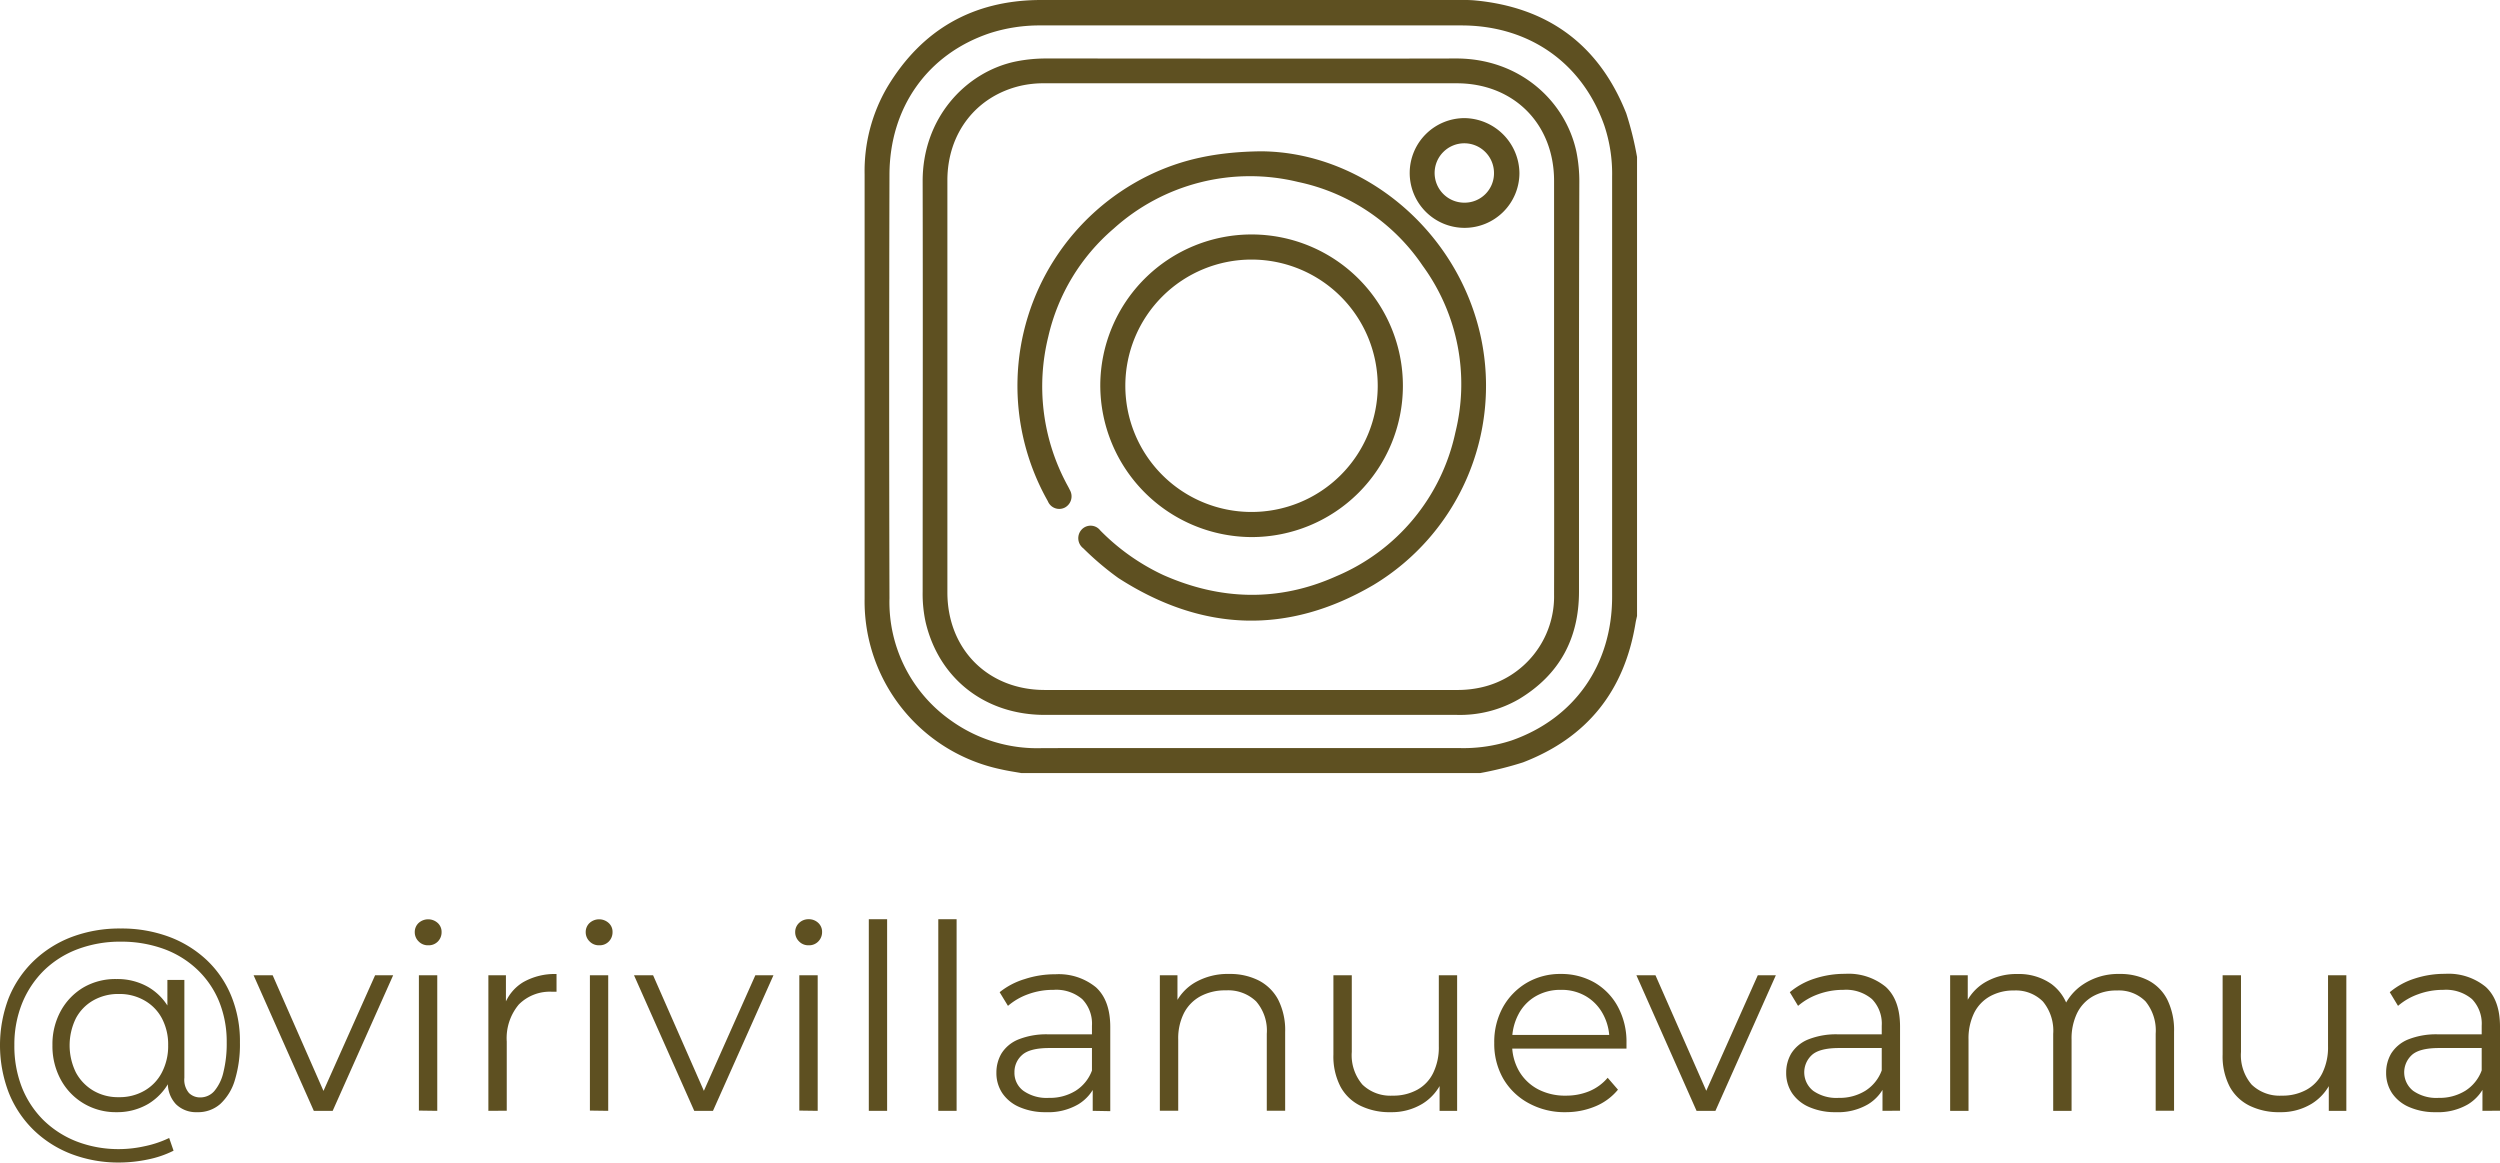 <svg xmlns="http://www.w3.org/2000/svg" viewBox="0 0 393.24 182.86"><defs><style>.cls-1{fill:#5e5021;}</style></defs><g id="Capa_2" data-name="Capa 2"><g id="Capa_1-2" data-name="Capa 1"><path class="cls-1" d="M232.83,121.6H160.65c-1.09-.19-2.18-.35-3.25-.6A27,27,0,0,1,136,94.14q0-33.36,0-66.72a26.13,26.13,0,0,1,3.57-13.72C145,4.65,153.05.06,163.59,0c22.12-.06,44.23,0,66.35,0a19.47,19.47,0,0,1,2,.06c11.56,1.07,19.59,7,23.86,17.76a51.06,51.06,0,0,1,1.7,6.87v72.2c-.08.38-.18.76-.24,1.14-1.75,10.66-7.6,18-17.7,21.89A54.51,54.51,0,0,1,232.83,121.6Zm-36.11-3.93H229.6a24.31,24.31,0,0,0,8.17-1.2c9.87-3.46,15.8-11.88,15.81-22.58q0-33.06,0-66.13a23.92,23.92,0,0,0-1.22-8C248.9,9.89,240.51,4,229.87,4q-33.12,0-66.24,0a25.52,25.52,0,0,0-7.91,1.21c-9.83,3.28-15.79,11.71-15.81,22.28q-.09,33.3,0,66.61a22.77,22.77,0,0,0,9.78,19.31,23.24,23.24,0,0,0,14.17,4.27C174.8,117.65,185.76,117.67,196.72,117.67Z"></path><path class="cls-1" d="M248.37,60.86q0,16.1,0,32.18c0,7.41-3.08,13.11-9.46,16.94a18.51,18.51,0,0,1-9.76,2.47q-32.42,0-64.81,0c-9.37,0-16.64-5.68-18.74-14.57a21,21,0,0,1-.47-4.82c0-21.49.05-43,0-64.47-.05-10,6.74-17.23,14.55-18.9a24.06,24.06,0,0,1,4.94-.49c21.44,0,42.89.05,64.33,0,10-.05,17.25,6.6,19,14.61a23.78,23.78,0,0,1,.47,5.06C248.39,39.49,248.37,50.18,248.37,60.86Zm-3.92,0q0-16.2,0-32.41c0-9-6.38-15.35-15.32-15.35q-32.4,0-64.82,0a16.39,16.39,0,0,0-3.76.39c-7,1.63-11.52,7.45-11.53,14.86q0,32.42,0,64.83c0,8.95,6.39,15.35,15.32,15.35q32.41,0,64.82,0a16.91,16.91,0,0,0,3.76-.39,14.65,14.65,0,0,0,11.53-14.62C244.48,82.62,244.45,71.74,244.45,60.85Z"></path><path class="cls-1" d="M198.32,23.8c16,.08,31.12,12.42,34.67,29.49A36.57,36.57,0,0,1,216.06,92c-13.5,7.92-27,7.4-40.15-1.08a46,46,0,0,1-5.51-4.67,2,2,0,0,1-.27-2.94,1.92,1.92,0,0,1,2.94.13,34.17,34.17,0,0,0,9.89,7c9,4,18.19,4.26,27.23.2A31.75,31.75,0,0,0,228.93,68a31.57,31.57,0,0,0-5.14-26.19,31.48,31.48,0,0,0-19.61-13.19,32,32,0,0,0-29,7.34A31.61,31.61,0,0,0,164.88,53a32.53,32.53,0,0,0,2.74,22.81c.21.42.46.83.66,1.26a2,2,0,0,1-.77,2.76,1.93,1.93,0,0,1-2.69-1A36.84,36.84,0,0,1,180.67,27.6C185.81,25.1,191.23,23.89,198.32,23.8Z"></path><path class="cls-1" d="M173.07,60.62a23.8,23.8,0,1,1,23.74,23.86A23.9,23.9,0,0,1,173.07,60.62Zm43.64.13A19.85,19.85,0,1,0,196.8,80.53,19.84,19.84,0,0,0,216.71,60.75Z"></path><path class="cls-1" d="M239,27.24a8.63,8.63,0,1,1-8.59-8.66A8.75,8.75,0,0,1,239,27.24Zm-4,0a4.67,4.67,0,1,0-4.67,4.64A4.62,4.62,0,0,0,235,27.24Z"></path><path class="cls-1" d="M18.81,182.86a20.81,20.81,0,0,1-7.64-1.36,17.53,17.53,0,0,1-5.95-3.82,17,17,0,0,1-3.86-5.85,20.89,20.89,0,0,1,0-14.83,16.9,16.9,0,0,1,3.9-5.81,17.68,17.68,0,0,1,6-3.8A21.36,21.36,0,0,1,19,146.05a21.42,21.42,0,0,1,7.58,1.3A17.65,17.65,0,0,1,32.5,151a16.15,16.15,0,0,1,3.88,5.67A18.76,18.76,0,0,1,37.74,164a19.21,19.21,0,0,1-.79,5.87,8.3,8.3,0,0,1-2.3,3.78A5.27,5.27,0,0,1,31,174.94a4.49,4.49,0,0,1-3.33-1.26,4.79,4.79,0,0,1-1.26-3.54v-3.21l.32-2.6-.4-4.06v-6.13H29v15.39a3.2,3.2,0,0,0,.73,2.4,2.48,2.48,0,0,0,1.78.69,2.92,2.92,0,0,0,2.2-1,7,7,0,0,0,1.44-3,18.45,18.45,0,0,0,.51-4.65,16.8,16.8,0,0,0-1.22-6.5,14.52,14.52,0,0,0-3.45-5,15.22,15.22,0,0,0-5.29-3.23A19.53,19.53,0,0,0,19,148.12a19,19,0,0,0-6.78,1.18,15.3,15.3,0,0,0-5.31,3.35,15.39,15.39,0,0,0-3.43,5.16,17.35,17.35,0,0,0-1.22,6.6A17.77,17.77,0,0,0,3.43,171a15.13,15.13,0,0,0,3.39,5.18,15.53,15.53,0,0,0,5.24,3.37,18.3,18.3,0,0,0,6.75,1.2,18.72,18.72,0,0,0,3.92-.45A16.61,16.61,0,0,0,26.61,179l.69,2a16.12,16.12,0,0,1-4.14,1.4A22.27,22.27,0,0,1,18.81,182.86Zm-.49-7.92a9.85,9.85,0,0,1-5.16-1.37,9.75,9.75,0,0,1-3.59-3.73,11,11,0,0,1-1.32-5.43A10.85,10.85,0,0,1,9.57,159a9.74,9.74,0,0,1,3.59-3.7A10,10,0,0,1,18.32,154a9.75,9.75,0,0,1,5,1.26,8.85,8.85,0,0,1,3.41,3.6A11.73,11.73,0,0,1,28,164.41,11.85,11.85,0,0,1,26.71,170a9.11,9.11,0,0,1-3.39,3.64A9.64,9.64,0,0,1,18.32,174.94Zm.37-2.36a7.79,7.79,0,0,0,4-1,7,7,0,0,0,2.76-2.86,8.94,8.94,0,0,0,1-4.29,8.76,8.76,0,0,0-1-4.28,7,7,0,0,0-2.76-2.8,7.87,7.87,0,0,0-4-1,7.89,7.89,0,0,0-4,1,7,7,0,0,0-2.75,2.82,9.68,9.68,0,0,0,0,8.53,7.35,7.35,0,0,0,2.75,2.86A7.62,7.62,0,0,0,18.69,172.58Z"></path><path class="cls-1" d="M49.36,174.73l-9.47-21.32h3l8.69,19.78H50.17L59,153.41h2.84l-9.51,21.32Z"></path><path class="cls-1" d="M67.36,148.69a2,2,0,0,1-1.51-.61,2,2,0,0,1-.61-1.46,1.94,1.94,0,0,1,.61-1.44,2.24,2.24,0,0,1,3,0,1.88,1.88,0,0,1,.61,1.42,2.07,2.07,0,0,1-.59,1.5A2,2,0,0,1,67.36,148.69Zm-1.47,26V153.41h2.89v21.32Z"></path><path class="cls-1" d="M76.82,174.73V153.41h2.76v5.8l-.28-1a7,7,0,0,1,3-3.72,10,10,0,0,1,5.24-1.28V156l-.32,0a1.84,1.84,0,0,0-.33,0A6.88,6.88,0,0,0,81.61,158a8.24,8.24,0,0,0-1.9,5.83v10.88Z"></path><path class="cls-1" d="M94.25,148.69a2,2,0,0,1-1.51-.61,2,2,0,0,1-.61-1.46,1.94,1.94,0,0,1,.61-1.44,2.24,2.24,0,0,1,3,0,1.85,1.85,0,0,1,.61,1.42,2.07,2.07,0,0,1-.59,1.5A2,2,0,0,1,94.25,148.69Zm-1.46,26V153.41h2.88v21.32Z"></path><path class="cls-1" d="M109.2,174.73l-9.47-21.32h3l8.69,19.78H110l8.81-19.78h2.85l-9.51,21.32Z"></path><path class="cls-1" d="M127.19,148.69a2,2,0,0,1-1.5-.61,2,2,0,0,1-.61-1.46,1.94,1.94,0,0,1,.61-1.44,2.1,2.1,0,0,1,1.5-.59,2.13,2.13,0,0,1,1.51.57,1.88,1.88,0,0,1,.61,1.42,2.07,2.07,0,0,1-.59,1.5A2,2,0,0,1,127.19,148.69Zm-1.46,26V153.41h2.89v21.32Z"></path><path class="cls-1" d="M136.66,174.73V144.59h2.88v30.14Z"></path><path class="cls-1" d="M147.59,174.73V144.59h2.88v30.14Z"></path><path class="cls-1" d="M164.53,174.94a10.1,10.1,0,0,1-4.17-.8,6.18,6.18,0,0,1-2.7-2.19,5.69,5.69,0,0,1-.93-3.23,5.91,5.91,0,0,1,.79-3,5.63,5.63,0,0,1,2.6-2.19,11.82,11.82,0,0,1,4.85-.83h7.36v2.15h-7.28c-2.05,0-3.48.37-4.28,1.1a3.54,3.54,0,0,0-1.2,2.72,3.49,3.49,0,0,0,1.42,2.92,6.34,6.34,0,0,0,4,1.1,7.67,7.67,0,0,0,4.21-1.12,6.37,6.37,0,0,0,2.58-3.23l.65,2a6.77,6.77,0,0,1-2.83,3.37A9.34,9.34,0,0,1,164.53,174.94Zm7.35-.21V170l-.12-.77v-7.88a5.53,5.53,0,0,0-1.53-4.19,6.3,6.3,0,0,0-4.52-1.46,11.32,11.32,0,0,0-4,.69,10,10,0,0,0-3.16,1.83l-1.31-2.15A11.62,11.62,0,0,1,161.2,154a15.15,15.15,0,0,1,4.79-.75,9.23,9.23,0,0,1,6.4,2.05q2.25,2.06,2.25,6.24v13.24Z"></path><path class="cls-1" d="M193.37,153.2a9.92,9.92,0,0,1,4.57,1,7.2,7.2,0,0,1,3.09,3,10.6,10.6,0,0,1,1.12,5.12v12.39h-2.89v-12.1a7,7,0,0,0-1.68-5.1,6.35,6.35,0,0,0-4.74-1.73,8.21,8.21,0,0,0-4,.92,6.3,6.3,0,0,0-2.6,2.64,8.78,8.78,0,0,0-.91,4.16v11.21h-2.89V153.41h2.77v5.85l-.45-1.1a7.75,7.75,0,0,1,3.25-3.64A10.27,10.27,0,0,1,193.37,153.2Z"></path><path class="cls-1" d="M218.76,174.94a10.45,10.45,0,0,1-4.75-1,7.14,7.14,0,0,1-3.15-3,10.34,10.34,0,0,1-1.12-5.07V153.41h2.89v12.06a7.09,7.09,0,0,0,1.68,5.14,6.32,6.32,0,0,0,4.73,1.73,7.81,7.81,0,0,0,3.88-.92,6,6,0,0,0,2.52-2.66,9.15,9.15,0,0,0,.88-4.18V153.41h2.88v21.32h-2.76v-5.85l.44,1.06a7.85,7.85,0,0,1-3.14,3.68A9.28,9.28,0,0,1,218.76,174.94Z"></path><path class="cls-1" d="M246.3,174.94a11.72,11.72,0,0,1-5.84-1.41,10.22,10.22,0,0,1-4-3.85,11,11,0,0,1-1.42-5.63,11.31,11.31,0,0,1,1.36-5.61,10.21,10.21,0,0,1,3.74-3.84,10.36,10.36,0,0,1,5.34-1.4,10.51,10.51,0,0,1,5.35,1.36,9.71,9.71,0,0,1,3.67,3.82,11.59,11.59,0,0,1,1.34,5.67c0,.13,0,.28,0,.43s0,.3,0,.46H237.29v-2.15h17l-1.14.85a8.32,8.32,0,0,0-1-4.12,7.19,7.19,0,0,0-2.7-2.82,7.51,7.51,0,0,0-3.94-1,7.69,7.69,0,0,0-3.94,1,7,7,0,0,0-2.72,2.84,8.74,8.74,0,0,0-1,4.18v.45a8.36,8.36,0,0,0,1.08,4.29,7.52,7.52,0,0,0,3,2.88,9.14,9.14,0,0,0,4.4,1,9.48,9.48,0,0,0,3.64-.69,7.65,7.65,0,0,0,2.91-2.12l1.62,1.87A9.08,9.08,0,0,1,251,174,12,12,0,0,1,246.3,174.94Z"></path><path class="cls-1" d="M266.86,174.73l-9.46-21.32h3l8.7,19.78h-1.43l8.82-19.78h2.84l-9.5,21.32Z"></path><path class="cls-1" d="M288.76,174.94a10.1,10.1,0,0,1-4.17-.8,6.18,6.18,0,0,1-2.7-2.19,5.69,5.69,0,0,1-.93-3.23,5.91,5.91,0,0,1,.79-3,5.63,5.63,0,0,1,2.6-2.19,11.84,11.84,0,0,1,4.86-.83h7.35v2.15h-7.27c-2.06,0-3.49.37-4.29,1.1a3.7,3.7,0,0,0,.22,5.64,6.35,6.35,0,0,0,4,1.1,7.66,7.66,0,0,0,4.2-1.12,6.37,6.37,0,0,0,2.58-3.23l.65,2a6.77,6.77,0,0,1-2.83,3.37A9.34,9.34,0,0,1,288.76,174.94Zm7.35-.21V170l-.12-.77v-7.88a5.53,5.53,0,0,0-1.53-4.19,6.3,6.3,0,0,0-4.52-1.46,11.32,11.32,0,0,0-3.95.69,10,10,0,0,0-3.16,1.83l-1.3-2.15a11.47,11.47,0,0,1,3.9-2.14,15.15,15.15,0,0,1,4.79-.75,9.21,9.21,0,0,1,6.4,2.05q2.25,2.06,2.25,6.24v13.24Z"></path><path class="cls-1" d="M333.36,153.2a9.64,9.64,0,0,1,4.53,1,7,7,0,0,1,3,3,10.85,10.85,0,0,1,1.08,5.12v12.39h-2.89v-12.1a7.24,7.24,0,0,0-1.6-5.1A5.89,5.89,0,0,0,333,155.8a7.53,7.53,0,0,0-3.8.92,6.15,6.15,0,0,0-2.48,2.64,9.16,9.16,0,0,0-.87,4.16v11.21h-2.89v-12.1a7.2,7.2,0,0,0-1.62-5.1,6,6,0,0,0-4.55-1.73,7.56,7.56,0,0,0-3.78.92,6.14,6.14,0,0,0-2.5,2.64,9.16,9.16,0,0,0-.87,4.16v11.21h-2.89V153.41h2.77v5.76l-.45-1a7.64,7.64,0,0,1,3.15-3.64,9.71,9.71,0,0,1,5.14-1.32,8.88,8.88,0,0,1,5.32,1.57,7.28,7.28,0,0,1,2.84,4.69l-1.13-.45a8.36,8.36,0,0,1,3.31-4.2A9.93,9.93,0,0,1,333.36,153.2Z"></path><path class="cls-1" d="M358.63,174.94a10.45,10.45,0,0,1-4.75-1,7.14,7.14,0,0,1-3.15-3,10.34,10.34,0,0,1-1.12-5.07V153.41h2.89v12.06a7.09,7.09,0,0,0,1.68,5.14,6.33,6.33,0,0,0,4.74,1.73,7.8,7.8,0,0,0,3.87-.92,6,6,0,0,0,2.52-2.66,9.15,9.15,0,0,0,.88-4.18V153.41h2.88v21.32h-2.76v-5.85l.45,1.06a7.93,7.93,0,0,1-3.15,3.68A9.26,9.26,0,0,1,358.63,174.94Z"></path><path class="cls-1" d="M383.13,174.94a10.1,10.1,0,0,1-4.17-.8,6.18,6.18,0,0,1-2.7-2.19,5.69,5.69,0,0,1-.93-3.23,5.91,5.91,0,0,1,.79-3,5.68,5.68,0,0,1,2.6-2.19,11.87,11.87,0,0,1,4.86-.83h7.35v2.15h-7.27c-2.06,0-3.49.37-4.29,1.1a3.7,3.7,0,0,0,.22,5.64,6.35,6.35,0,0,0,4,1.1,7.66,7.66,0,0,0,4.2-1.12,6.37,6.37,0,0,0,2.58-3.23l.65,2a6.8,6.8,0,0,1-2.82,3.37A9.38,9.38,0,0,1,383.13,174.94Zm7.35-.21V170l-.12-.77v-7.88a5.56,5.56,0,0,0-1.52-4.19,6.34,6.34,0,0,0-4.53-1.46,11.26,11.26,0,0,0-3.94.69,9.89,9.89,0,0,0-3.17,1.83l-1.3-2.15a11.47,11.47,0,0,1,3.9-2.14,15.15,15.15,0,0,1,4.79-.75,9.21,9.21,0,0,1,6.4,2.05q2.25,2.06,2.25,6.24v13.24Z"></path></g></g></svg>